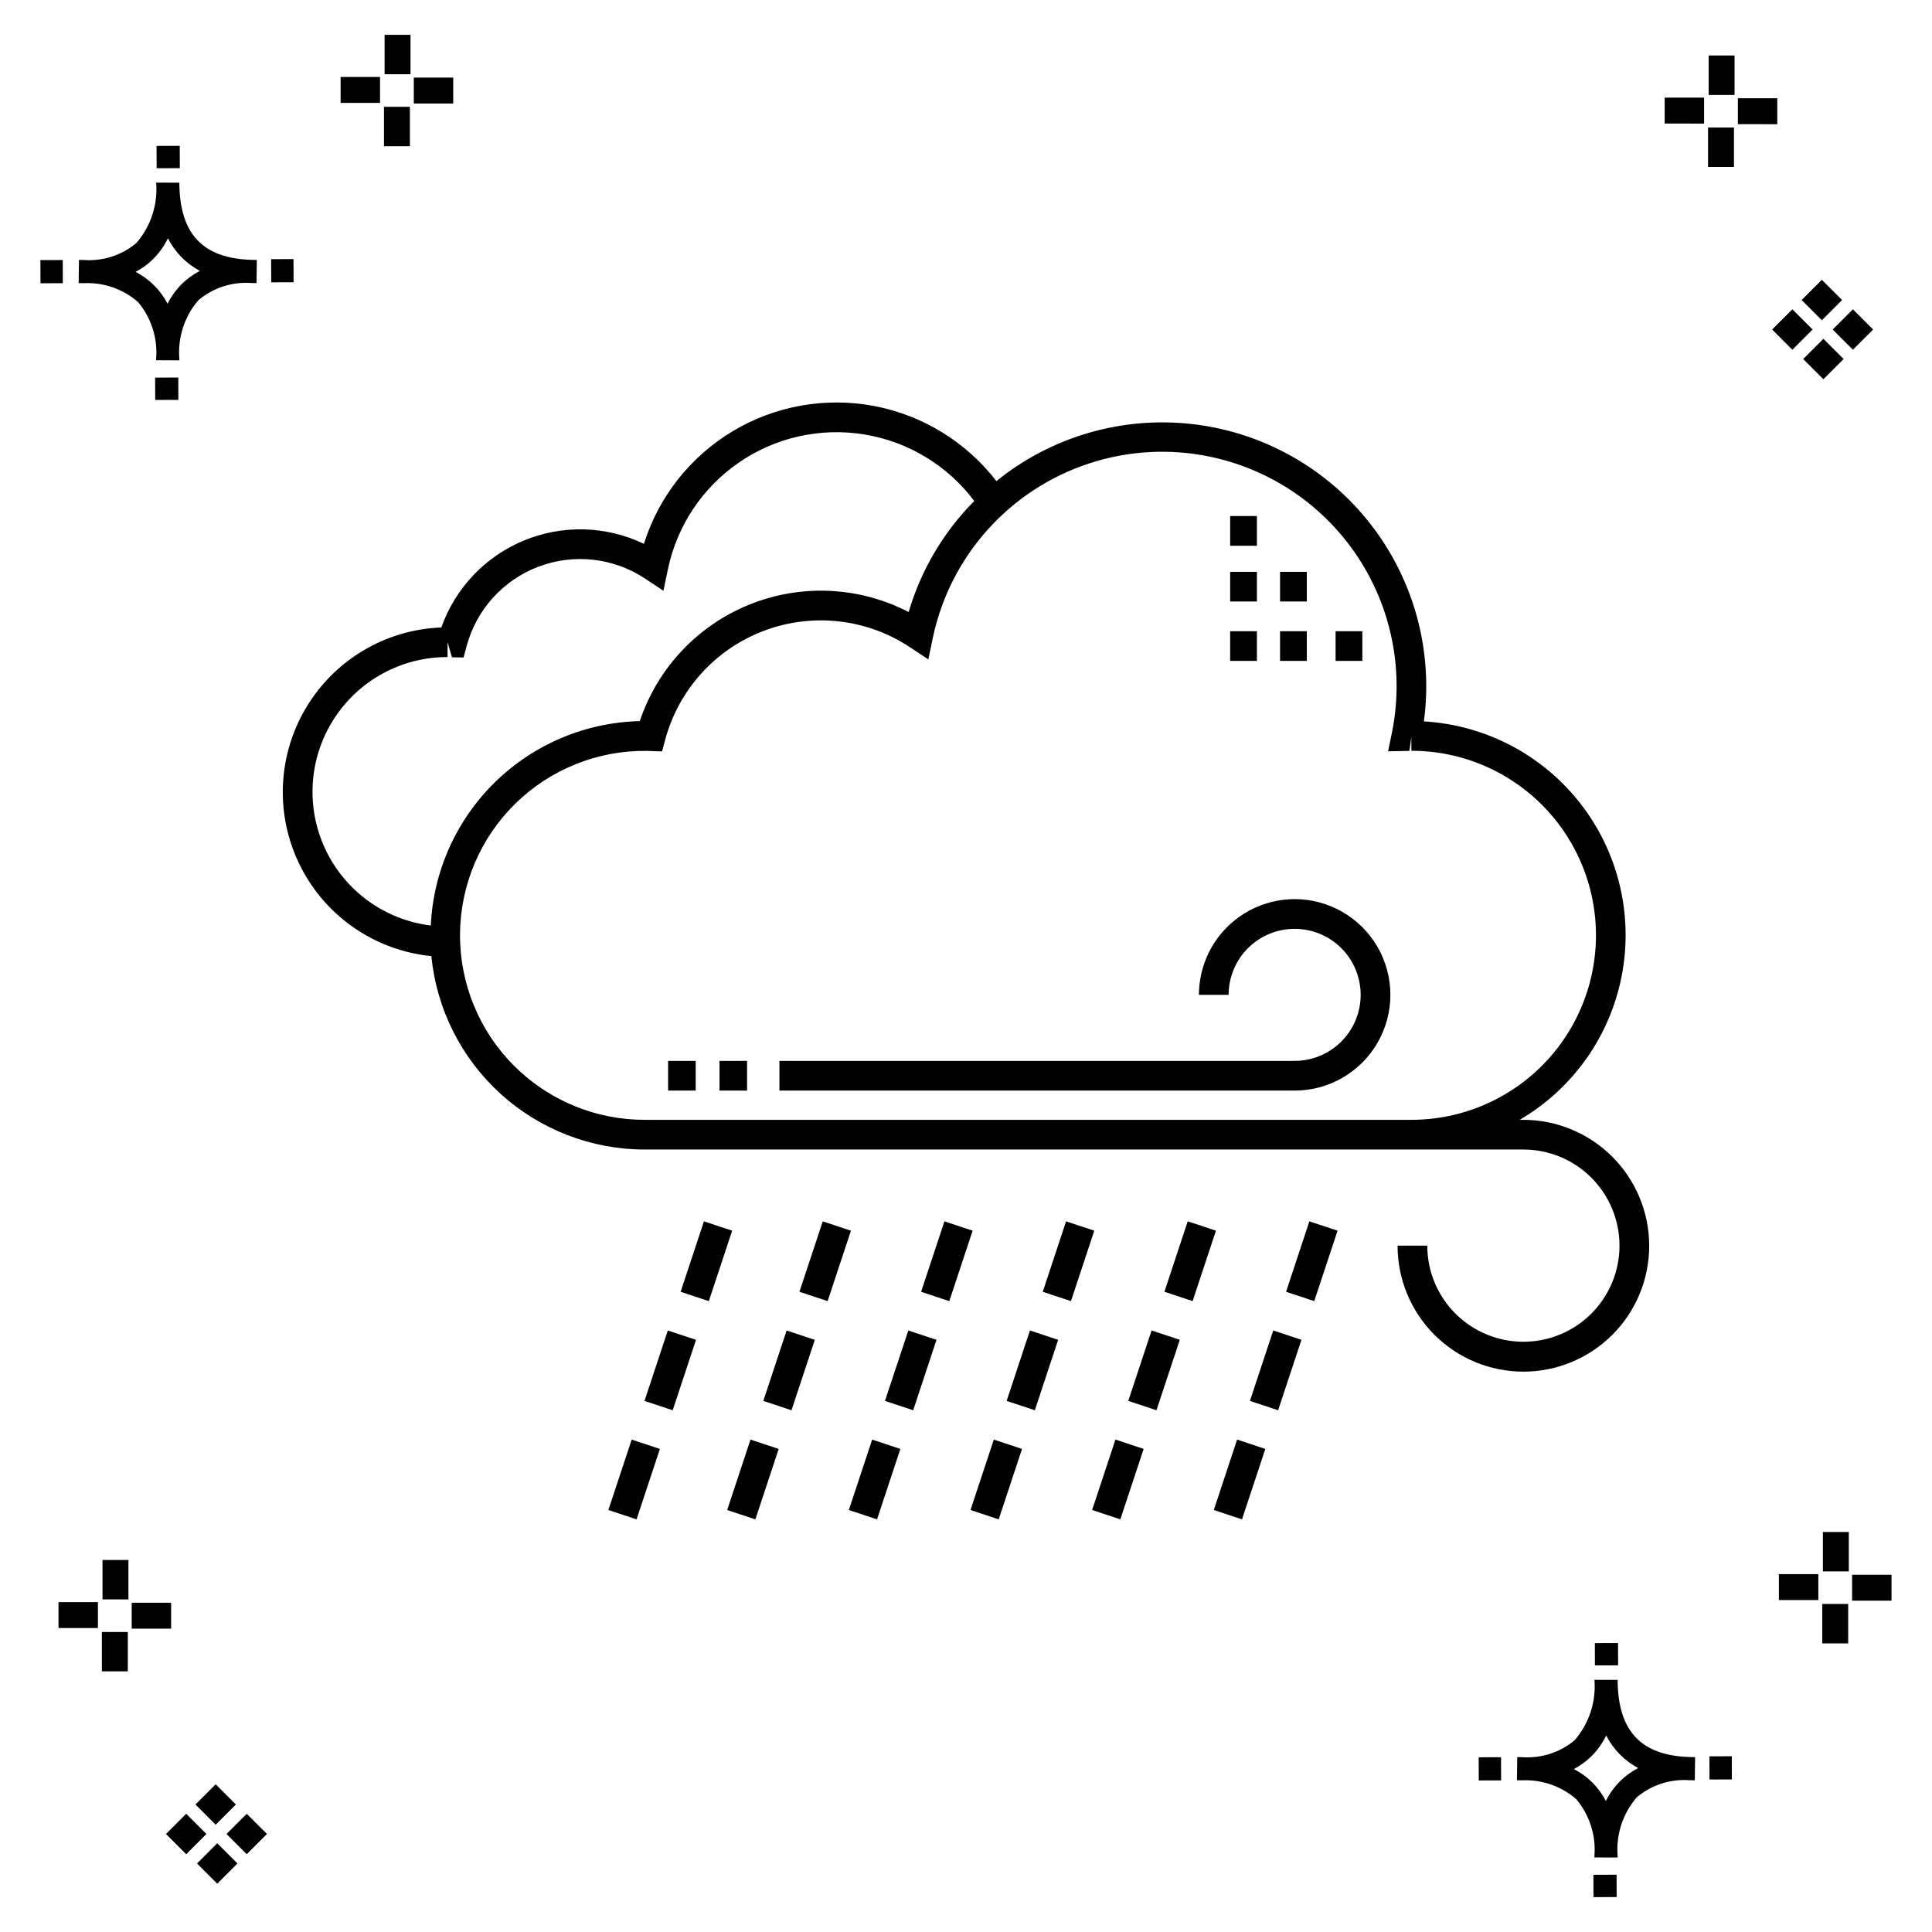 <?xml version="1.0" encoding="UTF-8"?>
<!-- The Best Svg Icon site in the world: iconSvg.co, Visit us! https://iconsvg.co -->
<svg fill="#000000" width="800px" height="800px" version="1.1" viewBox="144 144 512 512" xmlns="http://www.w3.org/2000/svg">
 <g>
  <path d="m191.25 244.05 0.02 5.922-6.141 0.02-0.02-5.922zm19.43-31.188c0.43 0.023 0.914 0.008 1.383 0.02l-0.082 6.141c-0.441 0.008-0.914-0.004-1.363-0.02-5.094-0.375-10.129 1.258-14.035 4.543-3.688 4.285-5.508 9.867-5.059 15.504v0.441l-6.141-0.016v-0.438c0.43-5.449-1.309-10.848-4.836-15.023-3.984-3.449-9.145-5.231-14.406-4.973h-0.004c-0.426 0-0.855-0.008-1.293-0.02l0.086-6.141c0.434 0 0.863 0.008 1.285 0.02h0.004c5.051 0.367 10.043-1.246 13.926-4.496 3.816-4.414 5.707-10.18 5.238-16l6.141 0.008c0.07 13.547 6.168 20.074 19.156 20.449zm-13.707 2.922v0.004c-3.644-1.938-6.602-4.953-8.465-8.637-1.027 2.113-2.418 4.035-4.102 5.672-1.332 1.281-2.836 2.367-4.469 3.227 3.633 1.871 6.594 4.824 8.473 8.449 0.988-1.988 2.301-3.797 3.887-5.352 1.387-1.344 2.961-2.473 4.676-3.359zm-42.266-2.856 0.02 6.141 5.922-0.016-0.02-6.141zm67.074-0.266-5.926 0.016 0.02 6.141 5.926-0.016zm-30.129-24.098-0.02-5.922-6.141 0.02 0.02 5.922zm435.57 45.219 5.359 5.359-5.359 5.359-5.359-5.359zm7.816-7.816 5.359 5.359-5.359 5.359-5.359-5.359zm-16.043 0 5.359 5.359-5.359 5.359-5.359-5.359zm7.816-7.816 5.359 5.359-5.359 5.359-5.359-5.359zm-11.809-41.238-10.449-0.004v-6.867h10.449zm-19.398-0.164-10.449-0.004v-6.867h10.449zm7.914 11.484h-6.867v-10.438h6.867zm0.164-19.07-6.867-0.004v-10.449h6.867zm-339.57 2.266-10.449-0.004v-6.867h10.449zm-19.398-0.164-10.449-0.004v-6.867h10.449zm7.914 11.484h-6.867v-10.441h6.867zm0.164-19.07h-6.867v-10.453h6.867zm313.48 477.16 0.02 5.922 6.141-0.02-0.02-5.922zm25.57-31.203c0.43 0.023 0.914 0.008 1.383 0.02l-0.082 6.141c-0.441 0.008-0.914-0.004-1.363-0.02-5.09-0.375-10.129 1.254-14.031 4.539-3.691 4.285-5.512 9.867-5.062 15.504v0.441l-6.141-0.016v-0.438c0.43-5.449-1.309-10.848-4.836-15.023-3.984-3.449-9.141-5.231-14.406-4.973h-0.004c-0.426 0-0.855-0.008-1.293-0.02l0.086-6.141c0.434 0 0.863 0.008 1.285 0.02h0.004c5.051 0.367 10.043-1.246 13.926-4.496 3.82-4.414 5.707-10.18 5.238-16l6.141 0.008c0.07 13.551 6.168 20.078 19.156 20.453zm-13.707 2.922c-3.644-1.938-6.602-4.953-8.465-8.637-1.027 2.117-2.418 4.035-4.102 5.676-1.332 1.277-2.836 2.363-4.469 3.227 3.633 1.867 6.594 4.82 8.473 8.449 0.988-1.988 2.305-3.797 3.887-5.356 1.387-1.34 2.961-2.473 4.676-3.359zm-42.266-2.856 0.02 6.141 5.922-0.016-0.02-6.141zm67.074-0.27-5.926 0.016 0.02 6.141 5.926-0.016zm-30.129-24.098-0.02-5.922-6.141 0.02 0.02 5.922zm72.461-17.141h-10.449v-6.867h10.449zm-19.398-0.164h-10.449v-6.867h10.449zm7.914 11.484h-6.867v-10.438h6.867zm0.164-19.07h-6.867v-10.449h6.867zm-432.38 72.043 5.359 5.359-5.359 5.359-5.359-5.359zm7.816-7.816 5.359 5.359-5.359 5.359-5.359-5.359zm-16.043 0 5.359 5.359-5.359 5.359-5.359-5.359zm7.816-7.816 5.359 5.359-5.359 5.359-5.359-5.359zm-11.809-41.238-10.449-0.004v-6.867h10.449zm-19.398-0.164-10.449-0.004v-6.867h10.449zm7.914 11.484-6.867-0.008v-10.434h6.867zm0.164-19.07-6.867-0.008v-10.445h6.867z"/>
  <path d="m490.32 319.15h-7.094v-7.871h7.094zm-13.227-7.871h-7.09v7.871h7.09zm13.227-15.742h-7.094v7.871h7.094zm14.719 15.742h-7.094v7.871h7.094zm-27.945-30.527h-7.09v7.871h7.09zm0 14.781h-7.09v7.871h7.09zm10 86.746c-6.727 0.008-13.172 2.684-17.93 7.441-4.758 4.754-7.43 11.203-7.438 17.93h7.871c0-4.641 1.844-9.094 5.125-12.375s7.731-5.121 12.371-5.121 9.094 1.844 12.375 5.125 5.121 7.731 5.121 12.371c0 4.641-1.844 9.09-5.125 12.371s-7.731 5.125-12.371 5.125h-136.54v7.871h136.54c9.062 0 17.438-4.836 21.973-12.684 4.531-7.848 4.531-17.52 0-25.367-4.535-7.852-12.91-12.688-21.973-12.688zm93.961 91.828c0.016 8.852-3.492 17.348-9.746 23.609-6.254 6.266-14.746 9.785-23.598 9.785-8.852 0-17.34-3.519-23.594-9.785-6.254-6.262-9.762-14.758-9.746-23.609h7.871c0 6.758 2.684 13.234 7.457 18.012 4.777 4.777 11.258 7.461 18.012 7.461 6.754 0 13.234-2.684 18.012-7.457 4.777-4.777 7.461-11.254 7.461-18.012 0-6.754-2.684-13.234-7.461-18.012-4.773-4.777-11.254-7.461-18.008-7.461h-232.91c-14.098-0.016-27.684-5.273-38.125-14.746-10.441-9.473-16.988-22.488-18.371-36.516-14.82-1.469-27.871-10.387-34.621-23.66-6.754-13.273-6.273-29.074 1.273-41.914 7.543-12.84 21.113-20.953 35.992-21.516 3.699-10.445 11.66-18.824 21.902-23.055 10.242-4.227 21.797-3.902 31.785 0.891 3.93-12.5 12.309-23.129 23.555-29.859 11.242-6.734 24.566-9.105 37.445-6.668 12.875 2.441 24.41 9.523 32.41 19.902 14.598-11.809 33.332-17.254 51.984-15.105s35.66 11.707 47.191 26.527c11.531 14.816 16.621 33.648 14.121 52.258 16.32 0.941 31.441 8.879 41.488 21.777 10.047 12.895 14.039 29.5 10.953 45.555-3.082 16.059-12.945 30-27.055 38.258h0.98c8.84 0.012 17.312 3.527 23.562 9.777s9.766 14.723 9.777 23.562zm-322.89-84.836c0.66-14.363 6.742-27.938 17.023-37.992 10.277-10.055 23.988-15.836 38.359-16.176 4.691-14.023 15.277-25.293 28.977-30.852 13.703-5.559 29.148-4.848 42.281 1.945 3.258-11.102 9.234-21.215 17.383-29.426-7.066-9.41-17.496-15.73-29.109-17.633-11.613-1.906-23.512 0.746-33.215 7.406-9.707 6.656-16.461 16.809-18.863 28.328l-1.188 5.688-4.84-3.215v0.004c-8.359-5.551-18.879-6.731-28.262-3.176-9.383 3.551-16.48 11.406-19.066 21.102l-0.797 2.969-3.078-0.055-1.16-3.996v3.938-0.004c-12.246-0.027-23.656 6.223-30.223 16.559-6.57 10.336-7.379 23.32-2.152 34.395 5.231 11.074 15.773 18.699 27.93 20.191zm259.88 51.496h-0.004c17.473 0 33.617-9.32 42.355-24.453 8.734-15.129 8.734-33.773 0-48.902-8.738-15.133-24.883-24.453-42.355-24.453l-0.035-3.598-0.5 3.629-5.644 0.121 0.984-4.805h0.004c4.445-21.703-3.004-44.133-19.551-58.863-16.551-14.73-39.691-19.535-60.734-12.605-21.043 6.93-36.805 24.543-41.363 46.227l-1.184 5.68-4.844-3.207c-11.465-7.609-25.895-9.23-38.766-4.356-12.867 4.875-22.602 15.652-26.148 28.949l-0.805 3-3.992-0.137h-0.066v-0.004c-13.02-0.16-25.562 4.883-34.852 14.004-9.289 9.121-14.559 21.574-14.633 34.594-0.078 13.02 5.039 25.531 14.219 34.762 9.184 9.234 21.664 14.422 34.684 14.418zm-183.37-7.75h7.309v-7.871h-7.309zm-13.617 0h7.305v-7.871h-7.309zm144.61 111.15 7.473 2.477 6.18-18.664-7.473-2.477zm9.574-28.914 7.473 2.477 6.18-18.664-7.473-2.477zm9.574-28.922 7.473 2.477 6.18-18.664-7.473-2.477zm-51.391 57.832 7.473 2.477 6.18-18.664-7.473-2.477zm9.574-28.914 7.473 2.477 6.184-18.664-7.473-2.477zm15.762-47.586-6.18 18.664 7.473 2.477 6.18-18.664zm-57.57 76.504 7.473 2.477 6.18-18.664-7.473-2.477zm9.574-28.914 7.473 2.477 6.18-18.664-7.473-2.477zm15.754-47.586-6.18 18.664 7.473 2.477 6.18-18.664zm-57.57 76.5 7.473 2.477 6.18-18.664-7.473-2.477zm9.578-28.914 7.473 2.477 6.18-18.664-7.473-2.477zm15.754-47.586-6.18 18.664 7.473 2.477 6.18-18.664zm-89.059 76.5 7.473 2.477 6.18-18.664-7.473-2.477zm9.574-28.914 7.473 2.477 6.18-18.664-7.473-2.477zm15.754-47.586-6.18 18.664 7.473 2.477 6.18-18.664zm6.156 76.5 7.473 2.477 6.18-18.664-7.473-2.477zm9.574-28.914 7.473 2.477 6.18-18.664-7.473-2.477zm15.754-47.586-6.18 18.664 7.473 2.477 6.18-18.664z"/>
 </g>
</svg>